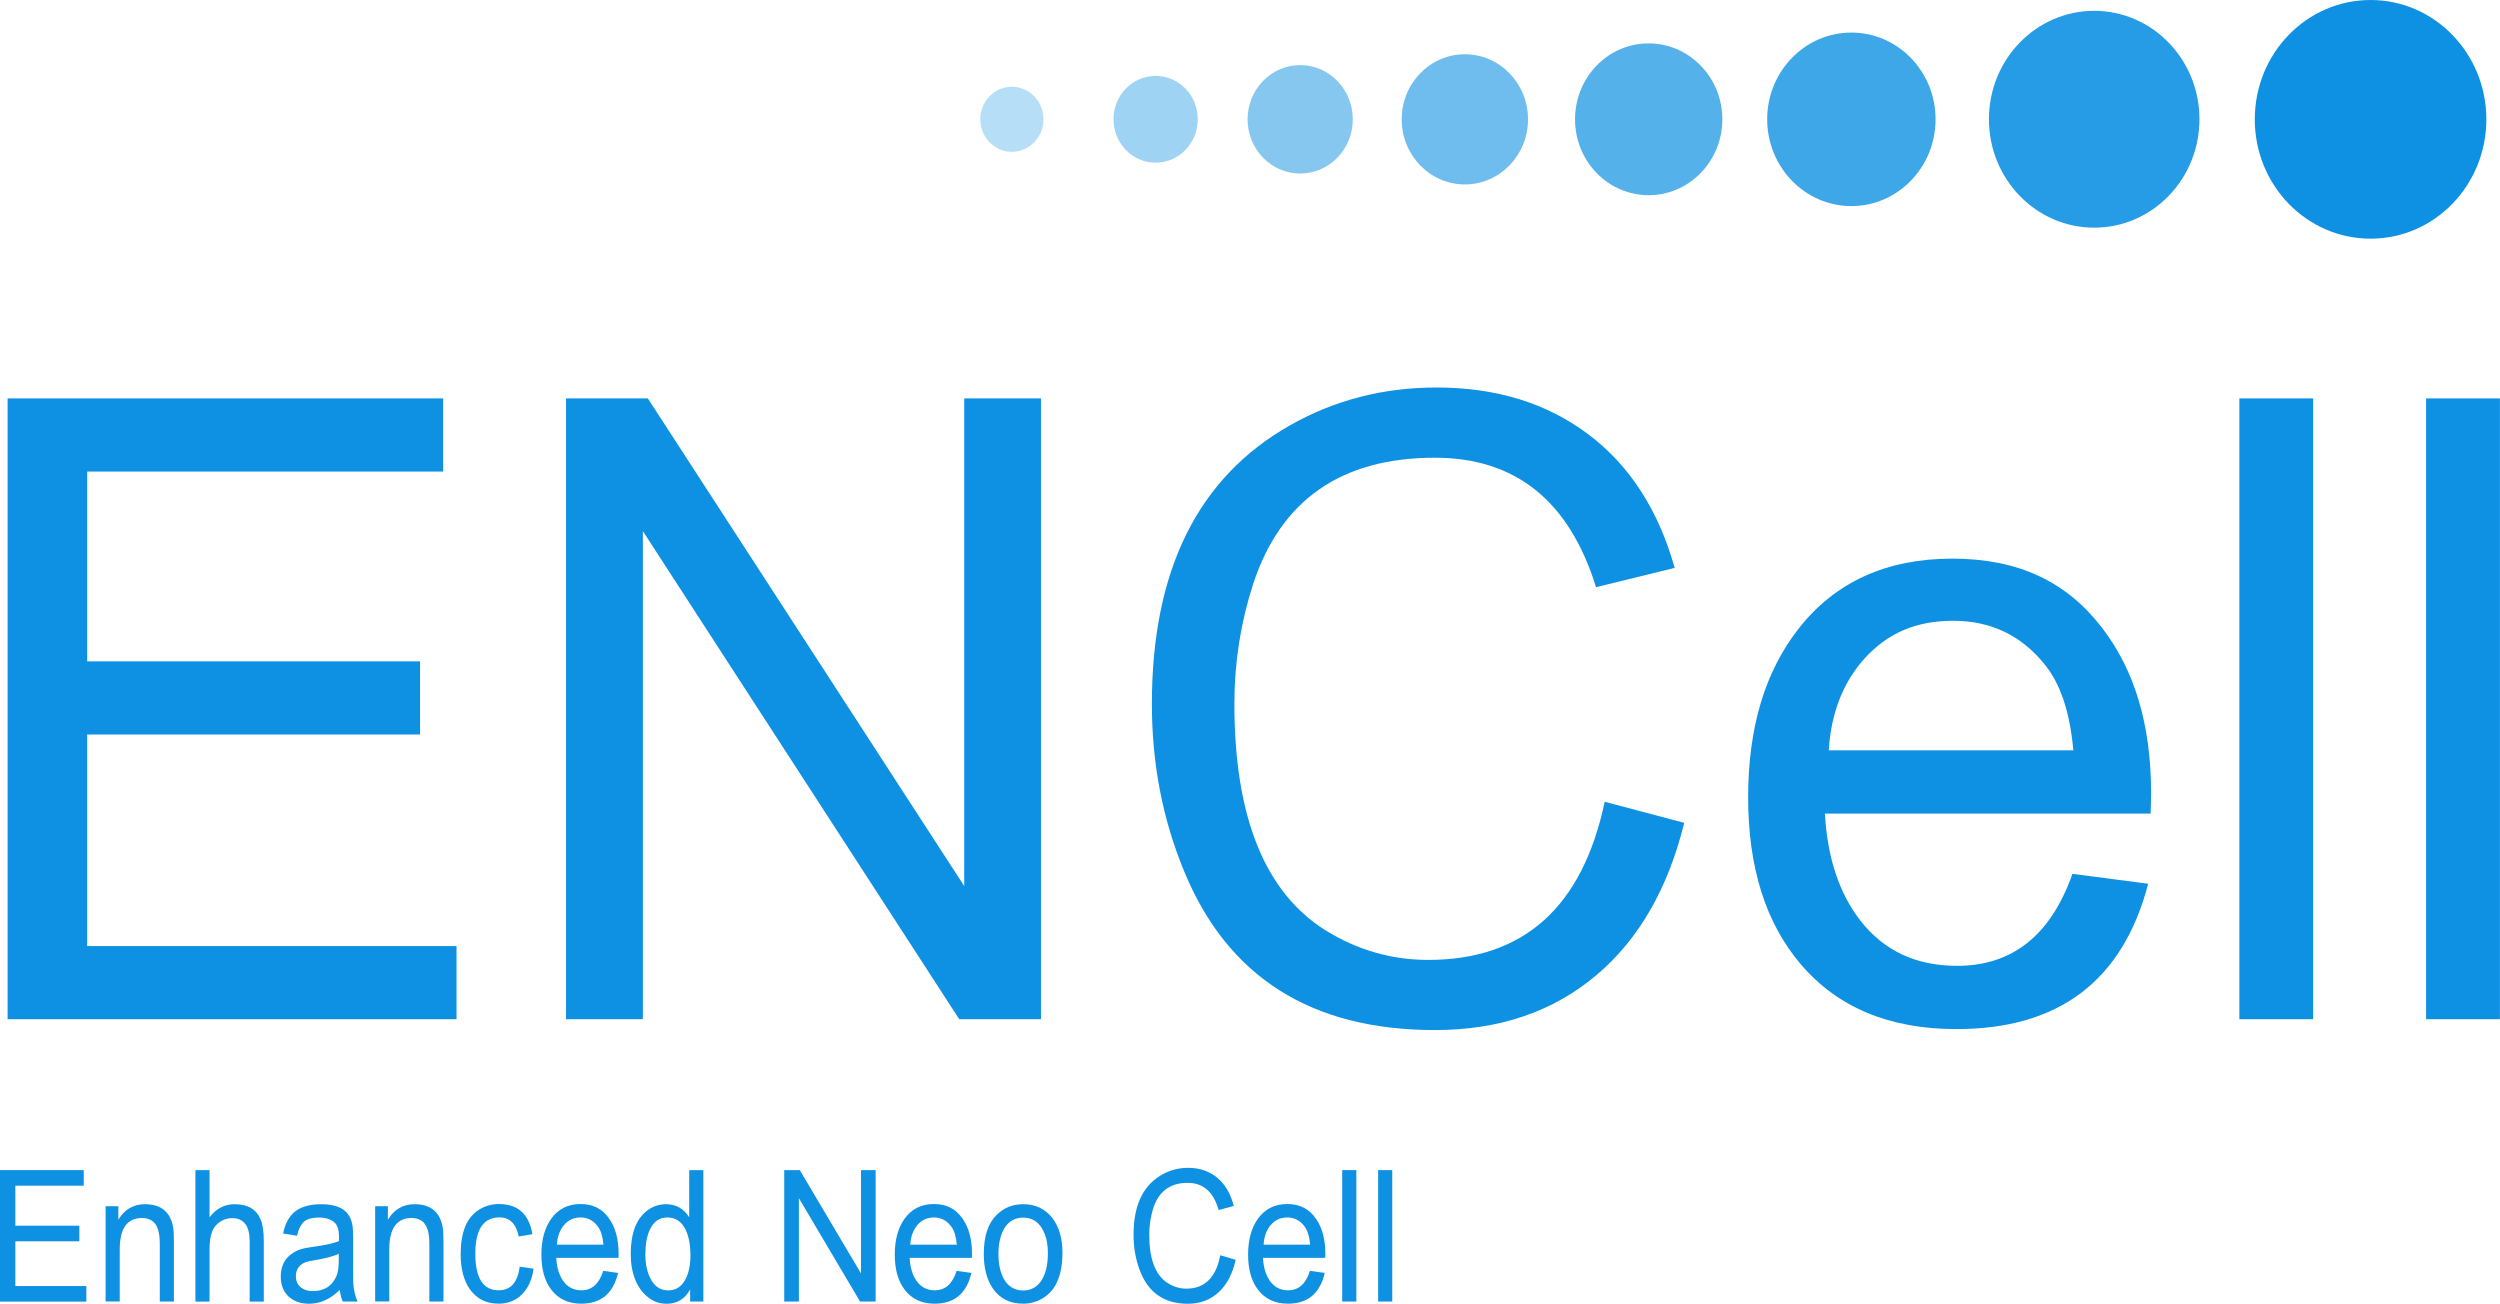 <svg width="186" height="97" viewBox="0 0 186 97" fill="none" xmlns="http://www.w3.org/2000/svg">
<g clip-path="url(#clip0_3591_9865)">
<path d="M0.565 75.829V29.642H32.971V35.084H6.487V49.205H31.252V54.648H6.487V70.387H33.965V75.829H0.565Z" fill="#0E91E2"/>
<path d="M42.113 75.829V29.642H48.2L71.738 65.921V29.642H77.448V75.829H71.367L47.829 39.515V75.829H42.119H42.113Z" fill="#0E91E2"/>
<path d="M119.384 59.649L125.306 61.22C124.107 66.092 121.943 69.858 118.819 72.511C115.581 75.265 111.561 76.636 106.759 76.636C97.543 76.636 91.313 72.682 88.075 64.762C86.488 60.908 85.7 56.778 85.7 52.365C85.7 42.422 89.132 35.508 96.001 31.631C99.29 29.766 102.916 28.83 106.885 28.83C111.304 28.83 115.056 29.983 118.14 32.29C121.223 34.596 123.376 37.915 124.598 42.251L118.745 43.687C116.752 37.261 112.755 34.055 106.753 34.055C99.798 34.055 95.293 37.191 93.231 43.457C92.301 46.334 91.838 49.306 91.838 52.365C91.838 60.785 94.111 66.41 98.656 69.24C101.009 70.687 103.544 71.417 106.257 71.417C113.36 71.417 117.734 67.492 119.39 59.649H119.384Z" fill="#0E91E2"/>
<path d="M154.188 65.015L159.824 65.751C157.946 72.958 153.189 76.565 145.554 76.565C140.569 76.565 136.709 74.953 133.968 71.729C131.364 68.669 130.062 64.533 130.062 59.326C130.062 54.118 131.319 49.947 133.837 46.746C136.555 43.292 140.364 41.562 145.257 41.562C150.151 41.562 153.743 43.269 156.37 46.681C158.819 49.841 160.041 53.942 160.041 58.99C160.041 59.343 160.03 59.855 160.007 60.532H135.773C135.955 63.797 136.829 66.439 138.394 68.469C140.141 70.728 142.545 71.858 145.612 71.858C149.717 71.858 152.578 69.581 154.188 65.021V65.015ZM136.058 55.825H154.257C154.006 53.012 153.303 50.888 152.144 49.459C150.397 47.276 148.124 46.187 145.326 46.187C142.528 46.187 140.449 47.111 138.748 48.964C137.132 50.747 136.235 53.03 136.058 55.819V55.825Z" fill="#0E91E2"/>
<path d="M166.608 75.829V29.642H172.101V75.829H166.608Z" fill="#0E91E2"/>
<path d="M180.501 75.829V29.642H185.994V75.829H180.501Z" fill="#0E91E2"/>
<path d="M176.373 0C171.61 0 167.756 3.972 167.756 8.879C167.756 13.786 171.61 17.757 176.373 17.757C181.135 17.757 184.984 13.78 184.984 8.879C184.984 3.977 181.124 0 176.373 0Z" fill="#0E91E2"/>
<path opacity="0.9" d="M155.81 0.806C151.482 0.806 147.976 4.418 147.976 8.872C147.976 13.326 151.482 16.939 155.81 16.939C160.138 16.939 163.639 13.326 163.639 8.872C163.639 4.418 160.133 0.806 155.81 0.806Z" fill="#0E91E2"/>
<path opacity="0.6" d="M108.986 4.037C106.393 4.037 104.286 6.202 104.286 8.879C104.286 11.557 106.393 13.722 108.986 13.722C111.578 13.722 113.685 11.551 113.685 8.879C113.685 6.208 111.584 4.037 108.986 4.037Z" fill="#0E91E2"/>
<path opacity="0.5" d="M99.501 6.025C97.976 4.449 95.492 4.449 93.968 6.025C92.437 7.602 92.437 10.156 93.968 11.733C95.498 13.304 97.976 13.304 99.501 11.733C101.031 10.156 101.031 7.602 99.501 6.025Z" fill="#0E91E2"/>
<path opacity="0.4" d="M89.114 8.873C89.114 7.09 87.715 5.648 85.979 5.648C84.243 5.648 82.844 7.09 82.844 8.873C82.844 10.655 84.249 12.103 85.979 12.103C87.709 12.103 89.114 10.661 89.114 8.873Z" fill="#0E91E2"/>
<path opacity="0.3" d="M76.945 10.585C77.865 9.638 77.865 8.108 76.945 7.161C76.026 6.22 74.541 6.22 73.622 7.161C72.703 8.108 72.703 9.644 73.622 10.585C74.536 11.533 76.026 11.533 76.945 10.585Z" fill="#0E91E2"/>
<path opacity="0.8" d="M131.478 8.872C131.478 12.438 134.287 15.333 137.742 15.333C141.197 15.333 144.006 12.444 144.006 8.878C144.006 5.313 141.203 2.424 137.742 2.424C134.282 2.424 131.478 5.313 131.478 8.878V8.872Z" fill="#0E91E2"/>
<path opacity="0.7" d="M118.784 4.883C116.649 7.09 116.649 10.667 118.784 12.868C120.926 15.074 124.398 15.074 126.533 12.868C128.68 10.661 128.68 7.09 126.533 4.883C124.392 2.677 120.92 2.677 118.784 4.883Z" fill="#0E91E2"/>
<path d="M0 96.835V87.057H6.23V88.216H1.142V91.193H5.904V92.352H1.142V95.682H6.424V96.841H0V96.835Z" fill="#0E91E2"/>
<path d="M7.857 96.835V89.739H8.805V90.745C9.267 89.974 9.935 89.592 10.798 89.592C11.614 89.592 12.202 89.868 12.556 90.421C12.716 90.674 12.825 90.969 12.882 91.31C12.922 91.528 12.939 91.916 12.939 92.475V96.835H11.888V92.522C11.888 91.657 11.7 91.092 11.323 90.833C11.112 90.692 10.866 90.616 10.581 90.616C9.467 90.616 8.908 91.392 8.908 92.951V96.829H7.857V96.835Z" fill="#0E91E2"/>
<path d="M14.538 96.835V87.057H15.589V90.563C16.086 89.916 16.708 89.593 17.467 89.593C18.444 89.593 19.089 89.981 19.403 90.757C19.552 91.122 19.626 91.652 19.626 92.346V96.841H18.575V92.346C18.575 91.199 18.136 90.628 17.25 90.628C16.936 90.628 16.64 90.722 16.365 90.905C16.091 91.087 15.891 91.34 15.771 91.658C15.652 91.975 15.589 92.411 15.589 92.964V96.841H14.538V96.835Z" fill="#0E91E2"/>
<path d="M25.291 95.958C24.583 96.652 23.817 96.999 23.007 96.999C22.401 96.999 21.905 96.835 21.528 96.511C21.105 96.152 20.888 95.634 20.888 94.97C20.888 94.263 21.139 93.716 21.636 93.334C21.865 93.157 22.122 93.022 22.396 92.94C22.596 92.875 22.91 92.816 23.332 92.757C24.189 92.645 24.817 92.504 25.217 92.34C25.217 92.175 25.222 92.069 25.222 92.028C25.222 91.539 25.125 91.192 24.925 90.992C24.657 90.722 24.257 90.586 23.721 90.586C23.241 90.586 22.887 90.68 22.653 90.863C22.401 91.069 22.219 91.427 22.099 91.939L21.065 91.775C21.254 90.792 21.716 90.145 22.464 89.839C22.87 89.674 23.338 89.592 23.875 89.592C24.857 89.592 25.531 89.839 25.896 90.339C26.056 90.557 26.165 90.827 26.222 91.157C26.256 91.351 26.273 91.722 26.273 92.269V93.869C26.273 94.811 26.273 95.311 26.279 95.381C26.313 95.976 26.421 96.458 26.61 96.835H25.502C25.388 96.588 25.314 96.293 25.285 95.958H25.291ZM25.205 93.287C24.823 93.463 24.252 93.616 23.486 93.746C23.138 93.799 22.898 93.852 22.755 93.899C22.476 94.005 22.276 94.163 22.162 94.369C22.064 94.54 22.013 94.728 22.013 94.94C22.013 95.317 22.144 95.599 22.407 95.799C22.63 95.97 22.915 96.058 23.264 96.058C24.126 96.058 24.72 95.681 25.04 94.922C25.154 94.652 25.205 94.252 25.205 93.722V93.275V93.287Z" fill="#0E91E2"/>
<path d="M27.912 96.835V89.739H28.86V90.745C29.322 89.974 29.99 89.592 30.852 89.592C31.669 89.592 32.257 89.868 32.611 90.421C32.771 90.674 32.88 90.969 32.937 91.31C32.977 91.528 32.994 91.916 32.994 92.475V96.835H31.943V92.522C31.943 91.657 31.755 91.092 31.378 90.833C31.166 90.692 30.921 90.616 30.635 90.616C29.522 90.616 28.962 91.392 28.962 92.951V96.829H27.912V96.835Z" fill="#0E91E2"/>
<path d="M38.664 94.24L39.697 94.393C39.589 95.187 39.309 95.811 38.858 96.276C38.407 96.741 37.813 96.994 37.111 96.994C36.18 96.994 35.466 96.635 34.958 95.923C34.501 95.27 34.273 94.399 34.273 93.31C34.273 91.681 34.724 90.58 35.626 90.01C36.083 89.721 36.579 89.58 37.122 89.58C38.527 89.58 39.36 90.327 39.611 91.822L38.595 91.998C38.395 91.045 37.921 90.574 37.168 90.574C35.963 90.574 35.363 91.475 35.363 93.281C35.363 95.087 35.946 95.999 37.099 95.999C37.995 95.999 38.521 95.411 38.664 94.234V94.24Z" fill="#0E91E2"/>
<path d="M44.877 94.552L45.984 94.705C45.625 96.235 44.711 96.994 43.249 96.994C42.295 96.994 41.553 96.652 41.028 95.97C40.525 95.323 40.28 94.446 40.28 93.346C40.28 92.245 40.52 91.363 41.005 90.68C41.525 89.951 42.255 89.58 43.192 89.58C44.129 89.58 44.819 89.939 45.322 90.663C45.79 91.328 46.024 92.198 46.024 93.263C46.024 93.34 46.024 93.446 46.019 93.587H41.388C41.422 94.281 41.587 94.84 41.884 95.276C42.216 95.758 42.672 95.999 43.255 95.999C44.037 95.999 44.58 95.517 44.882 94.546L44.877 94.552ZM41.433 92.604H44.894C44.848 92.016 44.711 91.569 44.494 91.269C44.163 90.81 43.729 90.58 43.198 90.58C42.667 90.58 42.273 90.775 41.947 91.163C41.639 91.539 41.468 92.016 41.433 92.604Z" fill="#0E91E2"/>
<path d="M51.346 96.835V95.941C50.953 96.647 50.37 97 49.599 97C49.085 97 48.623 96.841 48.217 96.518C47.806 96.2 47.492 95.765 47.269 95.229C47.041 94.67 46.927 94.029 46.927 93.299C46.927 91.746 47.344 90.663 48.172 90.052C48.583 89.746 49.045 89.593 49.559 89.593C50.296 89.593 50.867 89.916 51.278 90.563V87.057H52.329V96.835H51.346ZM48.012 93.299C48.012 94.011 48.137 94.611 48.383 95.1C48.68 95.706 49.125 96.006 49.713 96.006C50.301 96.006 50.718 95.723 51.015 95.153C51.249 94.688 51.369 94.105 51.369 93.399C51.369 92.64 51.255 92.011 51.021 91.516C50.724 90.893 50.273 90.581 49.662 90.581C49.051 90.581 48.634 90.881 48.354 91.481C48.126 91.958 48.017 92.564 48.017 93.299H48.012Z" fill="#0E91E2"/>
<path d="M58.347 96.835V87.057H59.506L64.057 94.741V87.057H65.148V96.835H63.989L59.438 89.145V96.835H58.347Z" fill="#0E91E2"/>
<path d="M71.168 94.552L72.275 94.705C71.916 96.235 71.002 96.994 69.54 96.994C68.581 96.994 67.844 96.652 67.319 95.97C66.816 95.323 66.571 94.446 66.571 93.346C66.571 92.245 66.811 91.363 67.296 90.68C67.816 89.951 68.546 89.58 69.483 89.58C70.419 89.58 71.111 89.939 71.613 90.663C72.081 91.328 72.315 92.198 72.315 93.263C72.315 93.34 72.315 93.446 72.31 93.587H67.679C67.713 94.281 67.878 94.84 68.175 95.276C68.507 95.758 68.963 95.999 69.546 95.999C70.328 95.999 70.871 95.517 71.173 94.546L71.168 94.552ZM67.724 92.604H71.185C71.139 92.016 71.002 91.569 70.785 91.269C70.454 90.81 70.02 90.58 69.489 90.58C68.958 90.58 68.564 90.775 68.238 91.163C67.93 91.539 67.758 92.016 67.724 92.604Z" fill="#0E91E2"/>
<path d="M73.194 93.293C73.194 91.975 73.514 91.004 74.159 90.38C74.696 89.857 75.347 89.592 76.118 89.592C77.037 89.592 77.762 89.933 78.293 90.621C78.796 91.275 79.047 92.134 79.047 93.193C79.047 94.846 78.573 95.97 77.631 96.558C77.168 96.852 76.666 96.994 76.123 96.994C75.175 96.994 74.439 96.641 73.919 95.934C73.434 95.27 73.194 94.387 73.194 93.287V93.293ZM74.284 93.293C74.284 94.052 74.422 94.675 74.69 95.158C75.015 95.729 75.489 96.011 76.123 96.011C76.757 96.011 77.237 95.717 77.562 95.134C77.831 94.652 77.962 94.022 77.962 93.257C77.962 92.493 77.819 91.904 77.545 91.427C77.22 90.869 76.746 90.592 76.123 90.592C75.501 90.592 75.015 90.874 74.69 91.445C74.422 91.928 74.284 92.546 74.284 93.299V93.293Z" fill="#0E91E2"/>
<path d="M90.793 93.393L91.935 93.729C91.706 94.764 91.29 95.558 90.69 96.123C90.068 96.706 89.297 97 88.377 97C86.607 97 85.414 96.165 84.791 94.488C84.489 93.676 84.335 92.799 84.335 91.863C84.335 89.757 84.991 88.298 86.31 87.48C86.938 87.086 87.635 86.886 88.394 86.886C89.24 86.886 89.959 87.127 90.553 87.615C91.147 88.104 91.558 88.81 91.792 89.722L90.667 90.028C90.285 88.68 89.519 88.004 88.366 88.004C87.035 88.004 86.168 88.663 85.773 89.987C85.596 90.593 85.505 91.216 85.505 91.863C85.505 93.634 85.939 94.823 86.813 95.417C87.264 95.723 87.749 95.876 88.269 95.876C89.628 95.876 90.473 95.046 90.787 93.393H90.793Z" fill="#0E91E2"/>
<path d="M97.456 94.552L98.564 94.705C98.204 96.235 97.29 96.994 95.829 96.994C94.875 96.994 94.133 96.652 93.607 95.97C93.105 95.323 92.859 94.446 92.859 93.346C92.859 92.245 93.099 91.363 93.585 90.68C94.104 89.951 94.835 89.58 95.772 89.58C96.708 89.58 97.399 89.939 97.901 90.663C98.37 91.328 98.604 92.198 98.604 93.263C98.604 93.34 98.604 93.446 98.598 93.587H93.967C94.001 94.281 94.167 94.84 94.464 95.276C94.795 95.758 95.252 95.999 95.834 95.999C96.617 95.999 97.159 95.517 97.462 94.546L97.456 94.552ZM94.013 92.604H97.473C97.428 92.016 97.29 91.569 97.073 91.269C96.742 90.81 96.308 90.58 95.777 90.58C95.246 90.58 94.852 90.775 94.527 91.163C94.218 91.539 94.047 92.016 94.013 92.604Z" fill="#0E91E2"/>
<path d="M99.861 96.835V87.057H100.912V96.835H99.861Z" fill="#0E91E2"/>
<path d="M102.534 96.835V87.057H103.584V96.835H102.534Z" fill="#0E91E2"/>
</g>
<defs>
<clipPath id="clip0_3591_9865">
<rect width="186" height="97" fill="white"/>
</clipPath>
</defs>
</svg>
